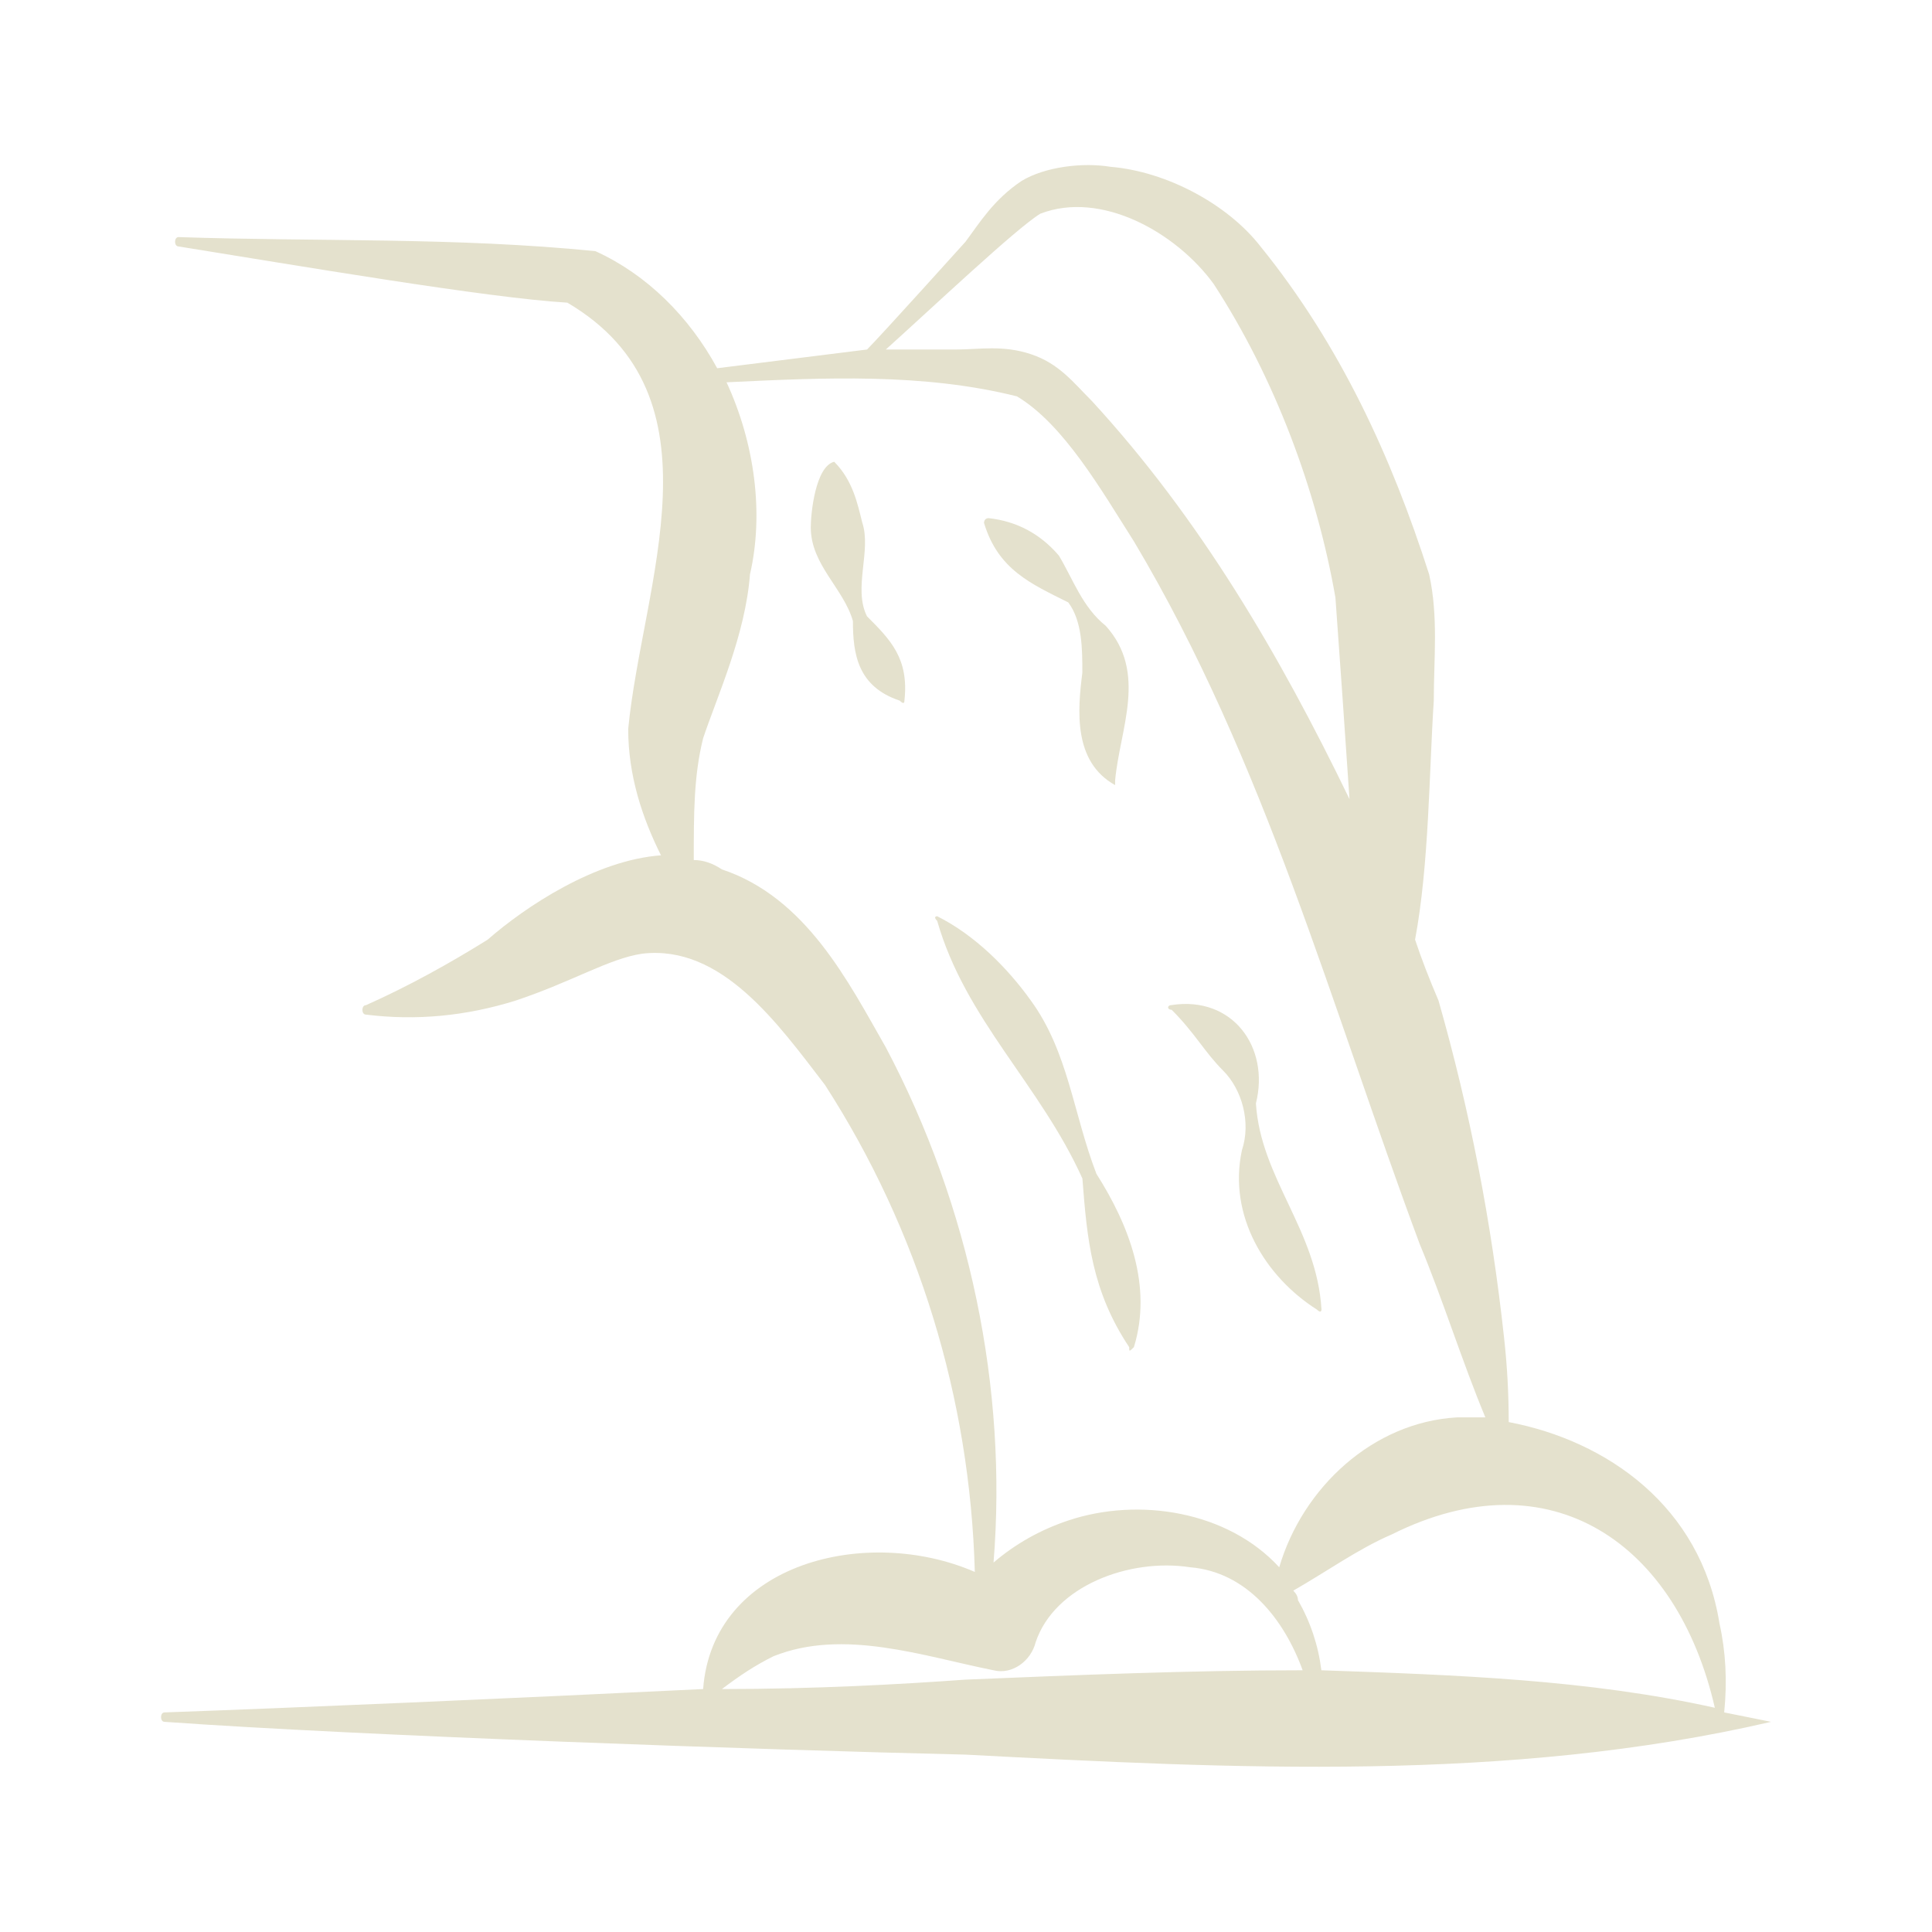 <svg width="32" height="32" viewBox="0 0 32 32" fill="none" xmlns="http://www.w3.org/2000/svg">
<path d="M28.558 28.363C28.61 27.846 28.584 27.355 28.48 26.89C28.17 24.95 26.619 23.864 24.989 23.554C24.989 23.088 24.964 22.623 24.912 22.157C24.705 20.244 24.343 18.382 23.826 16.572C23.671 16.21 23.541 15.874 23.438 15.563C23.671 14.322 23.671 12.771 23.748 11.607C23.748 10.909 23.826 10.211 23.671 9.513C23.05 7.573 22.197 5.711 20.878 4.082C20.335 3.384 19.326 2.841 18.395 2.763C17.93 2.686 17.309 2.763 16.922 2.996C16.456 3.307 16.223 3.694 15.991 4.005C15.991 4.005 14.594 5.556 14.361 5.789C13.534 5.892 12.707 5.996 11.879 6.099C11.414 5.246 10.716 4.548 9.862 4.16C7.535 3.927 5.285 4.005 2.958 3.927C2.88 3.927 2.88 4.082 2.958 4.082C4.897 4.393 8.078 4.936 9.397 5.013C12.034 6.565 10.638 9.668 10.405 12.073C10.405 12.848 10.638 13.546 10.948 14.167C9.862 14.245 8.698 15.02 8.078 15.563C7.457 15.951 6.759 16.339 6.061 16.649C5.983 16.649 5.983 16.805 6.061 16.805C6.888 16.908 7.716 16.831 8.543 16.572C9.474 16.262 10.095 15.874 10.638 15.796C11.957 15.641 12.888 16.96 13.663 17.968C15.215 20.373 16.068 23.166 16.146 26.036C14.361 25.26 11.802 25.881 11.646 27.976C8.466 28.131 4.897 28.286 2.725 28.363C2.648 28.363 2.648 28.519 2.725 28.519C5.983 28.751 12.655 28.984 15.991 29.062C20.413 29.294 24.989 29.527 29.334 28.519C29.075 28.467 28.817 28.415 28.558 28.363ZM17.232 3.539C18.24 3.151 19.482 3.85 20.102 4.703C21.111 6.254 21.809 8.116 22.119 9.9C22.197 10.986 22.274 12.073 22.352 13.236C21.188 10.831 19.869 8.582 18.085 6.642C17.775 6.332 17.542 6.022 17.077 5.867C16.611 5.711 16.223 5.789 15.835 5.789C15.473 5.789 15.086 5.789 14.672 5.789C15.448 5.091 16.844 3.772 17.232 3.539ZM14.672 17.348C14.051 16.262 13.353 14.865 11.957 14.4C11.802 14.296 11.646 14.245 11.491 14.245C11.491 13.469 11.491 12.848 11.646 12.228C11.879 11.53 12.345 10.521 12.422 9.513C12.655 8.504 12.5 7.34 12.034 6.332C13.663 6.254 15.292 6.177 16.844 6.565C17.62 7.03 18.24 8.116 18.783 8.97C20.956 12.616 22.041 16.649 23.515 20.606C23.903 21.537 24.214 22.545 24.602 23.476C24.446 23.476 24.291 23.476 24.136 23.476C22.74 23.554 21.576 24.64 21.188 25.959C20.335 25.028 18.861 24.795 17.697 25.183C17.232 25.338 16.818 25.571 16.456 25.881C16.689 23.011 16.068 19.985 14.672 17.348ZM15.991 27.82C14.905 27.898 13.508 27.976 11.957 27.976C12.267 27.743 12.5 27.588 12.81 27.433C13.974 26.967 15.292 27.433 16.456 27.665C16.766 27.743 17.077 27.51 17.154 27.2C17.465 26.269 18.706 25.803 19.714 25.959C20.645 26.036 21.266 26.812 21.576 27.665C19.714 27.665 17.852 27.743 15.991 27.82ZM21.886 27.665C21.835 27.252 21.705 26.864 21.498 26.502C21.498 26.45 21.473 26.398 21.421 26.346C21.964 26.036 22.507 25.648 23.05 25.416C25.688 24.097 27.782 25.571 28.403 28.286C26.308 27.82 24.136 27.743 21.886 27.665Z" fill="#E4E1CD"/>
<path d="M17.694 9.978C17.927 10.289 17.927 10.754 17.927 11.142C17.849 11.763 17.772 12.616 18.47 13.004C18.47 13.004 18.47 12.978 18.47 12.926C18.547 12.073 19.013 11.142 18.315 10.366C17.927 10.056 17.772 9.591 17.539 9.203C17.229 8.841 16.841 8.634 16.375 8.582C16.298 8.582 16.298 8.66 16.298 8.66C16.531 9.435 17.074 9.668 17.694 9.978Z" fill="#E4E1CD"/>
<path d="M20.259 17.733C20.57 18.044 20.725 18.587 20.57 19.052C20.337 20.138 20.957 21.147 21.811 21.69C21.888 21.767 21.888 21.69 21.888 21.69C21.811 20.371 20.88 19.518 20.802 18.276C21.035 17.345 20.414 16.492 19.406 16.647C19.328 16.647 19.328 16.725 19.406 16.725C19.794 17.113 19.949 17.423 20.259 17.733Z" fill="#E4E1CD"/>
<path d="M18.703 22.313C18.703 22.39 18.703 22.39 18.781 22.313C19.091 21.304 18.703 20.296 18.16 19.442C17.773 18.434 17.695 17.425 17.074 16.572C16.686 16.029 16.143 15.486 15.523 15.176C15.523 15.176 15.445 15.176 15.523 15.253C15.988 16.883 17.229 17.968 17.928 19.52C18.005 20.529 18.083 21.382 18.703 22.313Z" fill="#E4E1CD"/>
<path d="M14.282 8.657C14.204 8.347 14.127 7.959 13.817 7.648C13.506 7.726 13.429 8.502 13.429 8.734C13.429 9.355 13.972 9.743 14.127 10.286C14.127 10.829 14.204 11.372 14.903 11.605C14.954 11.656 14.98 11.656 14.98 11.605C15.058 10.907 14.748 10.596 14.36 10.208C14.127 9.743 14.437 9.122 14.282 8.657Z" fill="#E4E1CD"/>
</svg>
